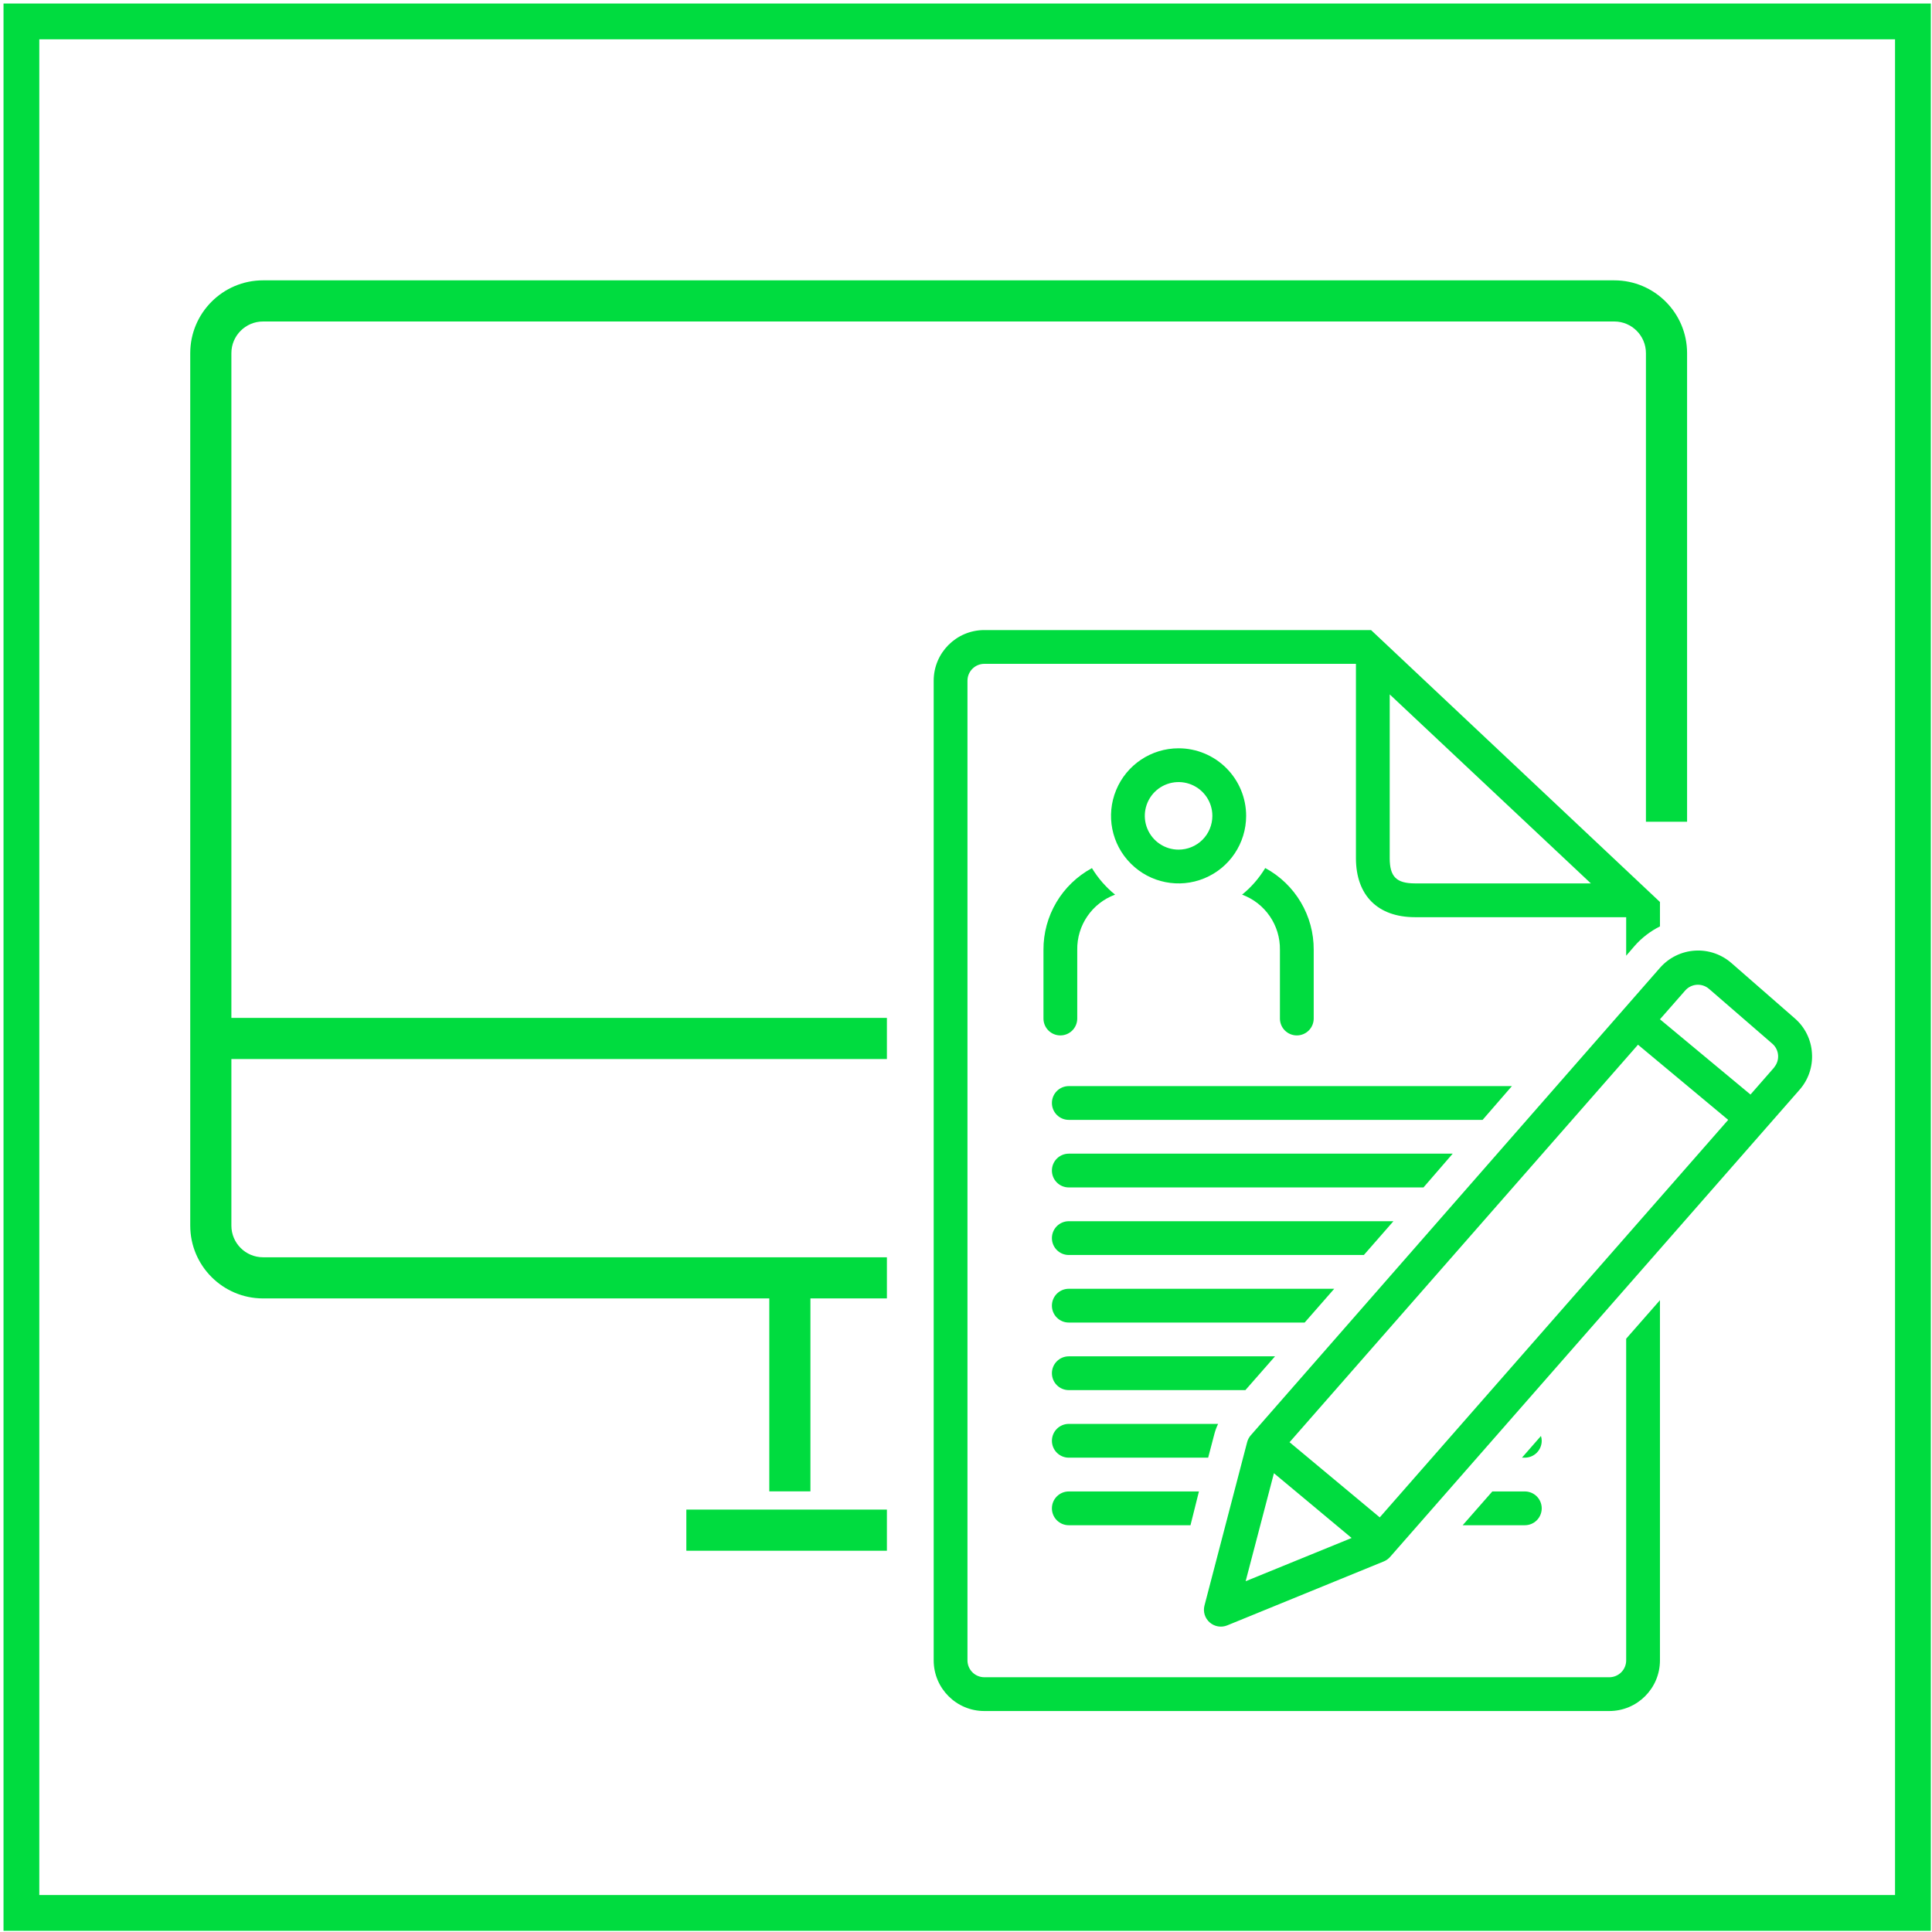 <?xml version="1.0" encoding="UTF-8"?>
<svg xmlns="http://www.w3.org/2000/svg" version="1.1" viewBox="0 0 1080 1080">
  <defs>
    <style>
      .cls-1 {
        fill: #00dc3f;
      }
    </style>
  </defs>
  <!-- Generator: Adobe Illustrator 28.6.0, SVG Export Plug-In . SVG Version: 1.2.0 Build 709)  -->
  <g>
    <g id="Layer_1">
      <g>
        <path class="cls-1" d="M812.076,644.901h-214.611c-5.217,0-9.442,4.225-9.442,9.442s4.225,9.442,9.442,9.442h198.272l16.339-18.883Z"/>
        <path class="cls-1" d="M845.165,607.135h-247.701c-5.217,0-9.442,4.225-9.442,9.442s4.225,9.442,9.442,9.442h231.319l16.382-18.883Z"/>
        <path class="cls-1" d="M909.042,928.145c0,2.502-.991,4.91-2.762,6.68s-4.178,2.762-6.68,2.762h-349.338c-5.217,0-9.442-4.225-9.442-9.442V380.529c0-5.217,4.225-9.442,9.442-9.442h207.716v108.581c0,20.866,12.18,33.046,33.046,33.046h118.019v21.527l4.721-5.476c3.966-4.508,8.781-8.214,14.163-10.905v-13.643l-161.502-152.009h-216.164c-15.649,0-28.325,12.676-28.325,28.325v547.616c0,15.649,12.676,28.325,28.325,28.325h349.338c15.649,0,28.325-12.676,28.325-28.325v-201.341l-18.883,21.527.001,179.811ZM776.859,479.665v-91.492l112.448,105.65h-98.29c-10.433,0-14.163-3.729-14.163-14.163l.005.005Z"/>
        <path class="cls-1" d="M1012.897,588.765c-.425-7.459-3.824-14.422-9.442-19.355l-35.359-30.874c-5.641-5.028-13.053-7.6-20.607-7.129s-14.588,3.942-19.568,9.631l-228.727,261.297c-.968,1.109-1.652,2.408-2.03,3.824l-23.84,91.299c-.921,3.47.212,7.129,2.903,9.489,2.691,2.36,6.491,2.998,9.796,1.652l87.48-35.737c1.369-.543,2.573-1.416,3.541-2.502l228.866-261.109c4.98-5.618,7.506-13.006,6.987-20.488l.001.004ZM712.136,823.535l43.432,36.209-59.246,24.171,15.815-60.38ZM771.288,848.224l-50.419-42.015,194.779-222.207,50.419,42.015-194.779,222.207ZM991.749,596.747l-13.218,15.107-50.607-42.062,14.163-16.145c3.423-3.847,9.3-4.249,13.218-.897l35.548,30.78c3.8,3.423,4.202,9.229.897,13.124l-0.0.094Z"/>
        <path class="cls-1" d="M610.402,485.285c-16.782,9.064-27.216,26.673-27.098,45.745v38.333c0,5.217,4.225,9.442,9.442,9.442s9.442-4.225,9.442-9.442v-38.333c-.236-13.761,8.238-26.153,21.149-30.922-5.146-4.154-9.512-9.182-12.935-14.823Z"/>
        <path class="cls-1" d="M724.928,578.807c2.502,0,4.91-.991,6.68-2.762s2.762-4.178,2.762-6.68v-38.333c.142-19.096-10.291-36.704-27.098-45.792-3.423,5.665-7.79,10.692-12.935,14.87,12.911,4.768,21.386,17.16,21.149,30.922v38.333c0,2.502.991,4.91,2.762,6.68s4.178,2.762,6.68,2.762h-0Z"/>
        <path class="cls-1" d="M658.834,418.302c-15.272,0-29.057,9.205-34.887,23.321-5.854,14.115-2.62,30.355,8.191,41.142,10.787,10.811,27.027,14.044,41.142,8.191,14.115-5.83,23.321-19.615,23.321-34.887,0-10.008-3.989-19.615-11.07-26.696-7.081-7.081-16.688-11.07-26.696-11.07l-.001-.001ZM658.834,474.952c-7.648,0-14.516-4.603-17.443-11.661-2.927-7.058-1.298-15.177,4.084-20.583,5.405-5.382,13.525-7.011,20.583-4.084,7.058,2.927,11.661,9.796,11.661,17.443,0,5.004-1.983,9.819-5.523,13.36-3.541,3.541-8.356,5.523-13.36,5.523l-0.0 0Z"/>
        <path class="cls-1" d="M778.932,682.668h-181.467c-5.217,0-9.442,4.225-9.442,9.442s4.225,9.442,9.442,9.442h164.947l16.521-18.883Z"/>
        <path class="cls-1" d="M745.842,720.435h-148.378c-5.217,0-9.442,4.225-9.442,9.442s4.225,9.442,9.442,9.442h131.851l16.527-18.883Z"/>
        <path class="cls-1" d="M712.746,758.201h-115.282c-5.217,0-9.442,4.225-9.442,9.442s4.225,9.442,9.442,9.442h98.713l16.569-18.883Z"/>
        <path class="cls-1" d="M678.901,801.394c.496-1.865,1.18-3.682,2.03-5.429h-83.461c-5.217,0-9.442,4.225-9.442,9.442s4.225,9.442,9.442,9.442h77.896l3.535-13.454Z"/>
        <path class="cls-1" d="M861.831,805.407c0-.921-.165-1.818-.425-2.691l-10.622,12.132h1.605c2.502,0,4.91-.991,6.68-2.762s2.762-4.178,2.762-6.68l-0.0 0Z"/>
        <path class="cls-1" d="M588.02,843.173c0,2.502.991,4.91,2.762,6.68s4.178,2.762,6.68,2.762h68.028l4.721-18.883h-72.748c-5.217,0-9.442,4.225-9.442,9.442l-.002-0Z"/>
        <path class="cls-1" d="M861.831,843.173c0-2.502-.991-4.91-2.762-6.68s-4.178-2.762-6.68-2.762h-18.175l-16.57,18.883h34.745c2.502,0,4.91-.991,6.68-2.762s2.762-4.178,2.762-6.68v0Z"/>
      </g>
      <path class="cls-1" d="M495.785,725.825H147.037c-22.437,0-40.691-18.254-40.691-40.69V197.404c0-22.437,18.254-40.691,40.691-40.691h755.361c22.437,0,40.69,18.254,40.69,40.691v261.948h-23V197.404c0-9.755-7.936-17.691-17.69-17.691H147.037c-9.755,0-17.691,7.936-17.691,17.691v487.73c0,9.755,7.936,17.69,17.691,17.69h348.748v23Z"/>
      <rect class="cls-1" x="121.463" y="569.01" width="374.322" height="23"/>
      <rect class="cls-1" x="430.035" y="719.75" width="23" height="113.925"/>
      <rect class="cls-1" x="383.669" y="843.874" width="112.116" height="23"/>
      <path class="cls-1" d="M1079.339,1079.339H1.968V1.968h1077.371v1077.371ZM21.968,1059.339h1037.371V21.968H21.968v1037.371Z"/>
    </g>
  </g>
</svg>